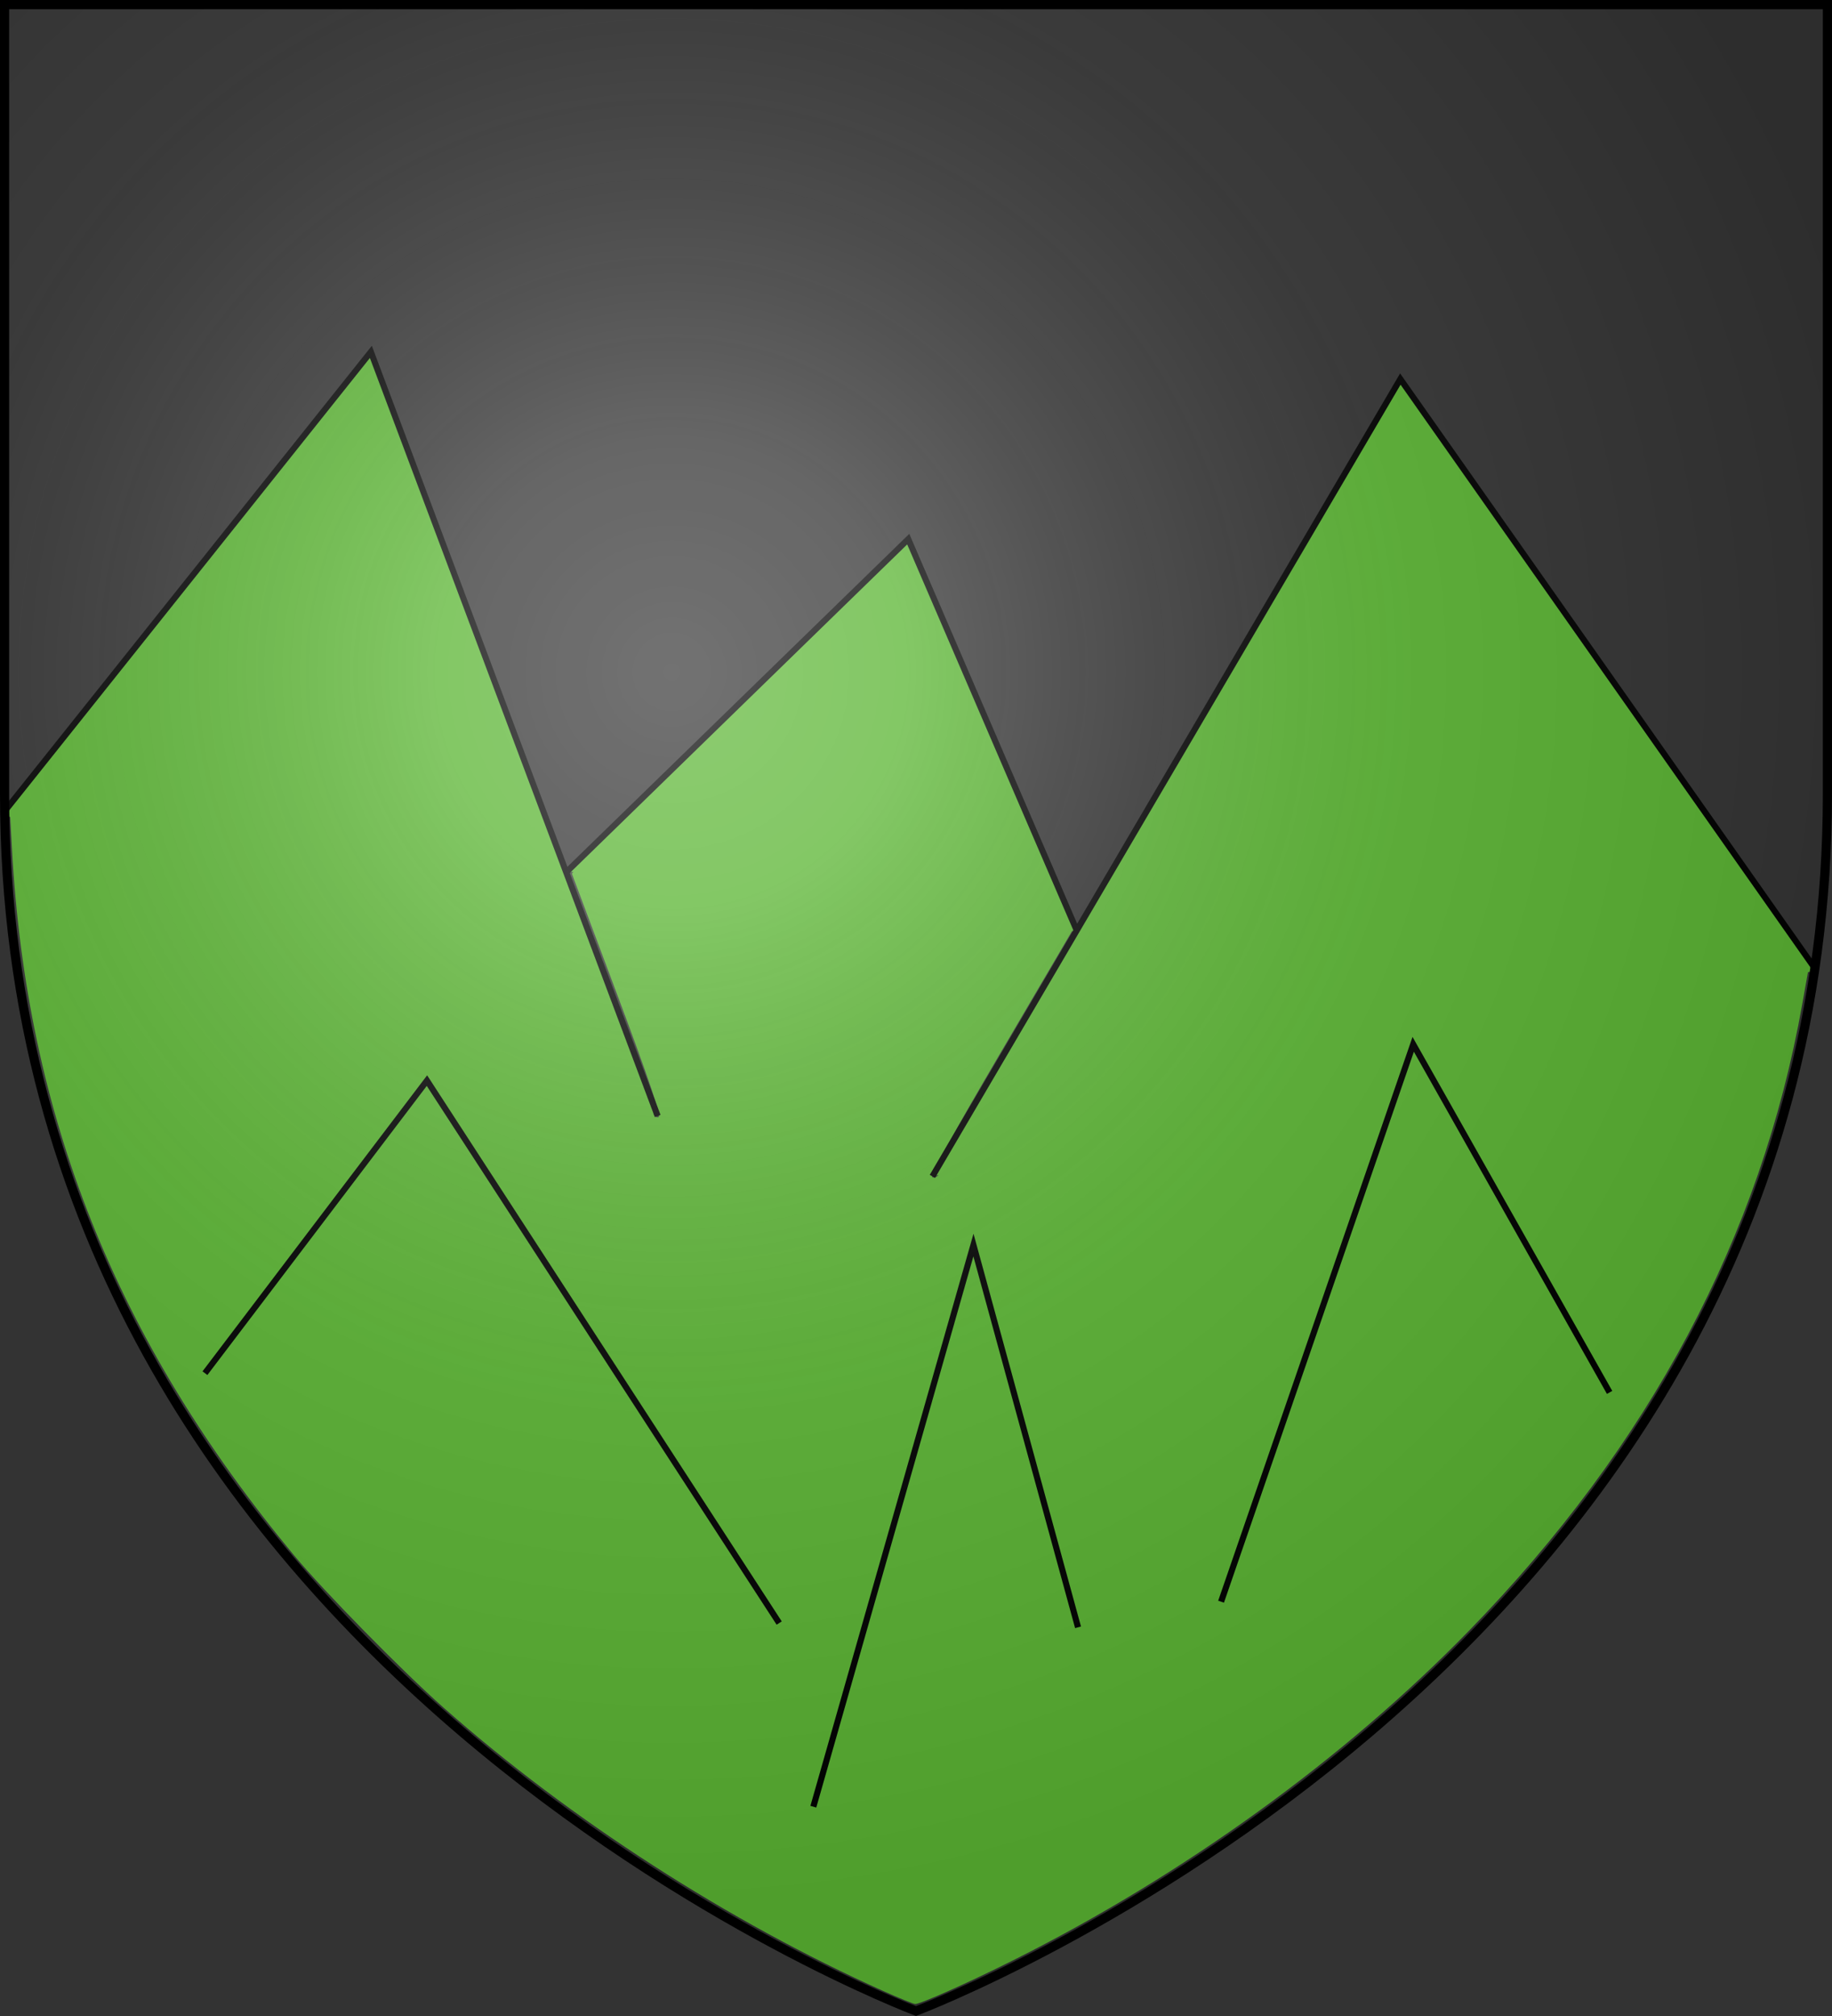 <?xml version="1.0" encoding="UTF-8" standalone="no"?>
<svg
   xmlns:dc="http://purl.org/dc/elements/1.1/"
   xmlns:cc="http://creativecommons.org/ns#"
   xmlns:rdf="http://www.w3.org/1999/02/22-rdf-syntax-ns#"
   xmlns:svg="http://www.w3.org/2000/svg"
   xmlns="http://www.w3.org/2000/svg"
   xmlns:xlink="http://www.w3.org/1999/xlink"
   xmlns:sodipodi="http://sodipodi.sourceforge.net/DTD/sodipodi-0.dtd"
   xmlns:inkscape="http://www.inkscape.org/namespaces/inkscape"
   width="600"
   height="660"
   viewBox="-300 -300 600 660"
   id="svg2"
   version="1.1"
   inkscape:version="0.48.3.1 r9886"
   sodipodi:docname="Blason ville fr Chaumont (Haute-Savoie).svg">
  <rect x="-300" y="-300" width="600" height="660" fill="#333333" stroke="none"/>
  <sodipodi:namedview
     pagecolor="#ffffff"
     bordercolor="#666666"
     borderopacity="1"
     objecttolerance="10"
     gridtolerance="10"
     guidetolerance="10"
     inkscape:pageopacity="0"
     inkscape:pageshadow="2"
     inkscape:window-width="1855"
     inkscape:window-height="1056"
     id="namedview27"
     showgrid="false"
     inkscape:zoom="0.50568849"
     inkscape:cx="180.09022"
     inkscape:cy="448.65012"
     inkscape:window-x="65"
     inkscape:window-y="24"
     inkscape:window-maximized="1"
     inkscape:current-layer="layer3" />
  <defs
     id="defs4">
    <radialGradient
       id="Gradient1"
       gradientUnits="userSpaceOnUse"
       cx="-80"
       cy="-80"
       r="405">
      <stop
         style="stop-color:#fff;stop-opacity:0.31"
         offset="0"
         id="stop7" />
      <stop
         style="stop-color:#fff;stop-opacity:0.25"
         offset="0.19"
         id="stop9" />
      <stop
         style="stop-color:#6b6b6b;stop-opacity:0.125"
         offset="0.6"
         id="stop11" />
      <stop
         style="stop-color:#000;stop-opacity:0.125"
         offset="1"
         id="stop13" />
    </radialGradient>
    <clipPath
       id="shield_cut">
      <path
         id="shield"
         d="M-298.5,-298.5 h597 v258.5 C 298.5,246.2 0,358.39 0,358.39 0,358.39 -298.5,246.2 -298.5,-40z" />
    </clipPath>
  </defs>
  <g
     id="layer4"
     inkscape:label="Fond écu"
     inkscape:groupmode="layer"
     style="display:inline"
     sodipodi:insensitive="true">
    <use
       xlink:href="#shield"
       id="use18"
       style="fill:#ffffff;fill-opacity:0"
       x="0"
       y="0"
       width="600"
       height="660" />
  </g>
  <g
     id="layer3"
     inkscape:label="Meubles"
     inkscape:groupmode="layer"
     style="display:inline">
    <path
       style="fill:#5ab532;fill-opacity:1;stroke:none"
       d="M 289.248,651.811 C 238.738,629.175 186.762,595.699 145.385,559.153 131.69,547.057 106.117,521.018 96.237,509.11 38.011,438.93 8.696,365.486 3.915,277.814 l -0.653,-11.975 58.702,-73.694 c 32.286,-40.532 58.977,-73.407 59.314,-73.057 0.336,0.35 20.971,54.919 45.854,121.264 24.883,66.345 45.743,121.843 46.354,123.328 0.683,1.66 1.55,2.422 2.25,1.978 0.792,-0.503 -3.369,-12.752 -13.657,-40.205 l -14.795,-39.482 8.219,-8.14 c 38.404,-38.038 101.183,-98.167 101.824,-97.526 0.622,0.622 36.732,83.818 51.167,117.889 l 2.723,6.427 -23.513,40.021 c -15.524,26.424 -23.128,40.258 -22.38,40.721 0.623,0.385 1.63,-0.049 2.238,-0.965 0.608,-0.916 34.85,-59.19 76.094,-129.499 41.244,-70.309 75.366,-127.456 75.828,-126.994 0.462,0.462 30.569,43.072 66.905,94.69 l 66.065,93.85 -2.208,12.38 c -13.526,75.845 -49.99,144.349 -109.156,205.068 -40.802,41.873 -93.454,79.92 -149.292,107.88 -14.723,7.372 -30.443,14.377 -32.092,14.299 -0.586,-0.028 -5.292,-1.945 -10.459,-4.26 z"
       id="path3787"
       inkscape:connector-curvature="0"
       transform="translate(-300,-300)" />
    <g
       transform="translate(-0.154,2.3347086e-6)"
       id="g3780"
       style="fill:#5ab532;fill-opacity:1;stroke-width:2;stroke-miterlimit:4;stroke-dasharray:none">
      <path
         transform="translate(-300,-300)"
         inkscape:connector-curvature="0"
         id="path3774"
         d="M 1.049,266.357 121.616,115.198 215.548,365.352"
         style="fill:#5ab532;fill-opacity:1;stroke:#000000;stroke-width:2;stroke-linecap:butt;stroke-linejoin:miter;stroke-miterlimit:4;stroke-opacity:1;stroke-dasharray:none"
         sodipodi:nodetypes="ccc" />
      <path
         transform="translate(-300,-300)"
         inkscape:connector-curvature="0"
         id="path3776"
         d="M 185.885,285.263 297.614,176.501 352.984,305.038"
         style="fill:#5ab532;fill-opacity:1;stroke:#000000;stroke-width:2;stroke-linecap:butt;stroke-linejoin:miter;stroke-miterlimit:4;stroke-opacity:1;stroke-dasharray:none" />
      <path
         sodipodi:nodetypes="ccc"
         transform="translate(-300,-300)"
         inkscape:connector-curvature="0"
         id="path3778"
         d="M 305.524,385.127 458.78,124.097 594.981,317.645"
         style="fill:#5ab532;fill-opacity:1;stroke:#000000;stroke-width:2;stroke-linecap:butt;stroke-linejoin:miter;stroke-miterlimit:4;stroke-opacity:1;stroke-dasharray:none" />
    </g>
    <path
       style="fill:none;stroke:#000000;stroke-width:2;stroke-linecap:butt;stroke-linejoin:miter;stroke-opacity:1;stroke-miterlimit:4;stroke-dasharray:none"
       d="M 527.161,455.847 462.839,341.886 399.915,524.364"
       id="path3816"
       inkscape:connector-curvature="0"
       transform="translate(-300,-300)" />
    <path
       style="fill:none;stroke:#000000;stroke-width:2;stroke-linecap:butt;stroke-linejoin:miter;stroke-opacity:1;stroke-miterlimit:4;stroke-dasharray:none"
       d="M 353.072,532.754 318.814,407.606 266.377,591.483"
       id="path3818"
       inkscape:connector-curvature="0"
       transform="translate(-300,-300)" />
    <path
       style="fill:none;stroke:#000000;stroke-width:2;stroke-linecap:butt;stroke-linejoin:miter;stroke-opacity:1;stroke-miterlimit:4;stroke-dasharray:none"
       d="M 255.191,531.356 139.831,353.771 67.119,449.555"
       id="path3820"
       inkscape:connector-curvature="0"
       transform="translate(-300,-300)" />
  </g>
  <g
     id="layer2"
     inkscape:label="Reflet final"
     inkscape:groupmode="layer"
     sodipodi:insensitive="true"
     style="display:inline">
    <use
       xlink:href="#shield"
       id="use22"
       style="fill:url(#Gradient1)"
       x="0"
       y="0"
       width="600"
       height="660" />
  </g>
  <g
     id="layer1"
     inkscape:label="Contour final"
     inkscape:groupmode="layer"
     sodipodi:insensitive="true"
     style="display:inline">
    <use
       xlink:href="#shield"
       style="fill:none;stroke:#000000;stroke-width:3"
       id="use25"
       x="0"
       y="0"
       width="600"
       height="660" />
  </g>
</svg>
